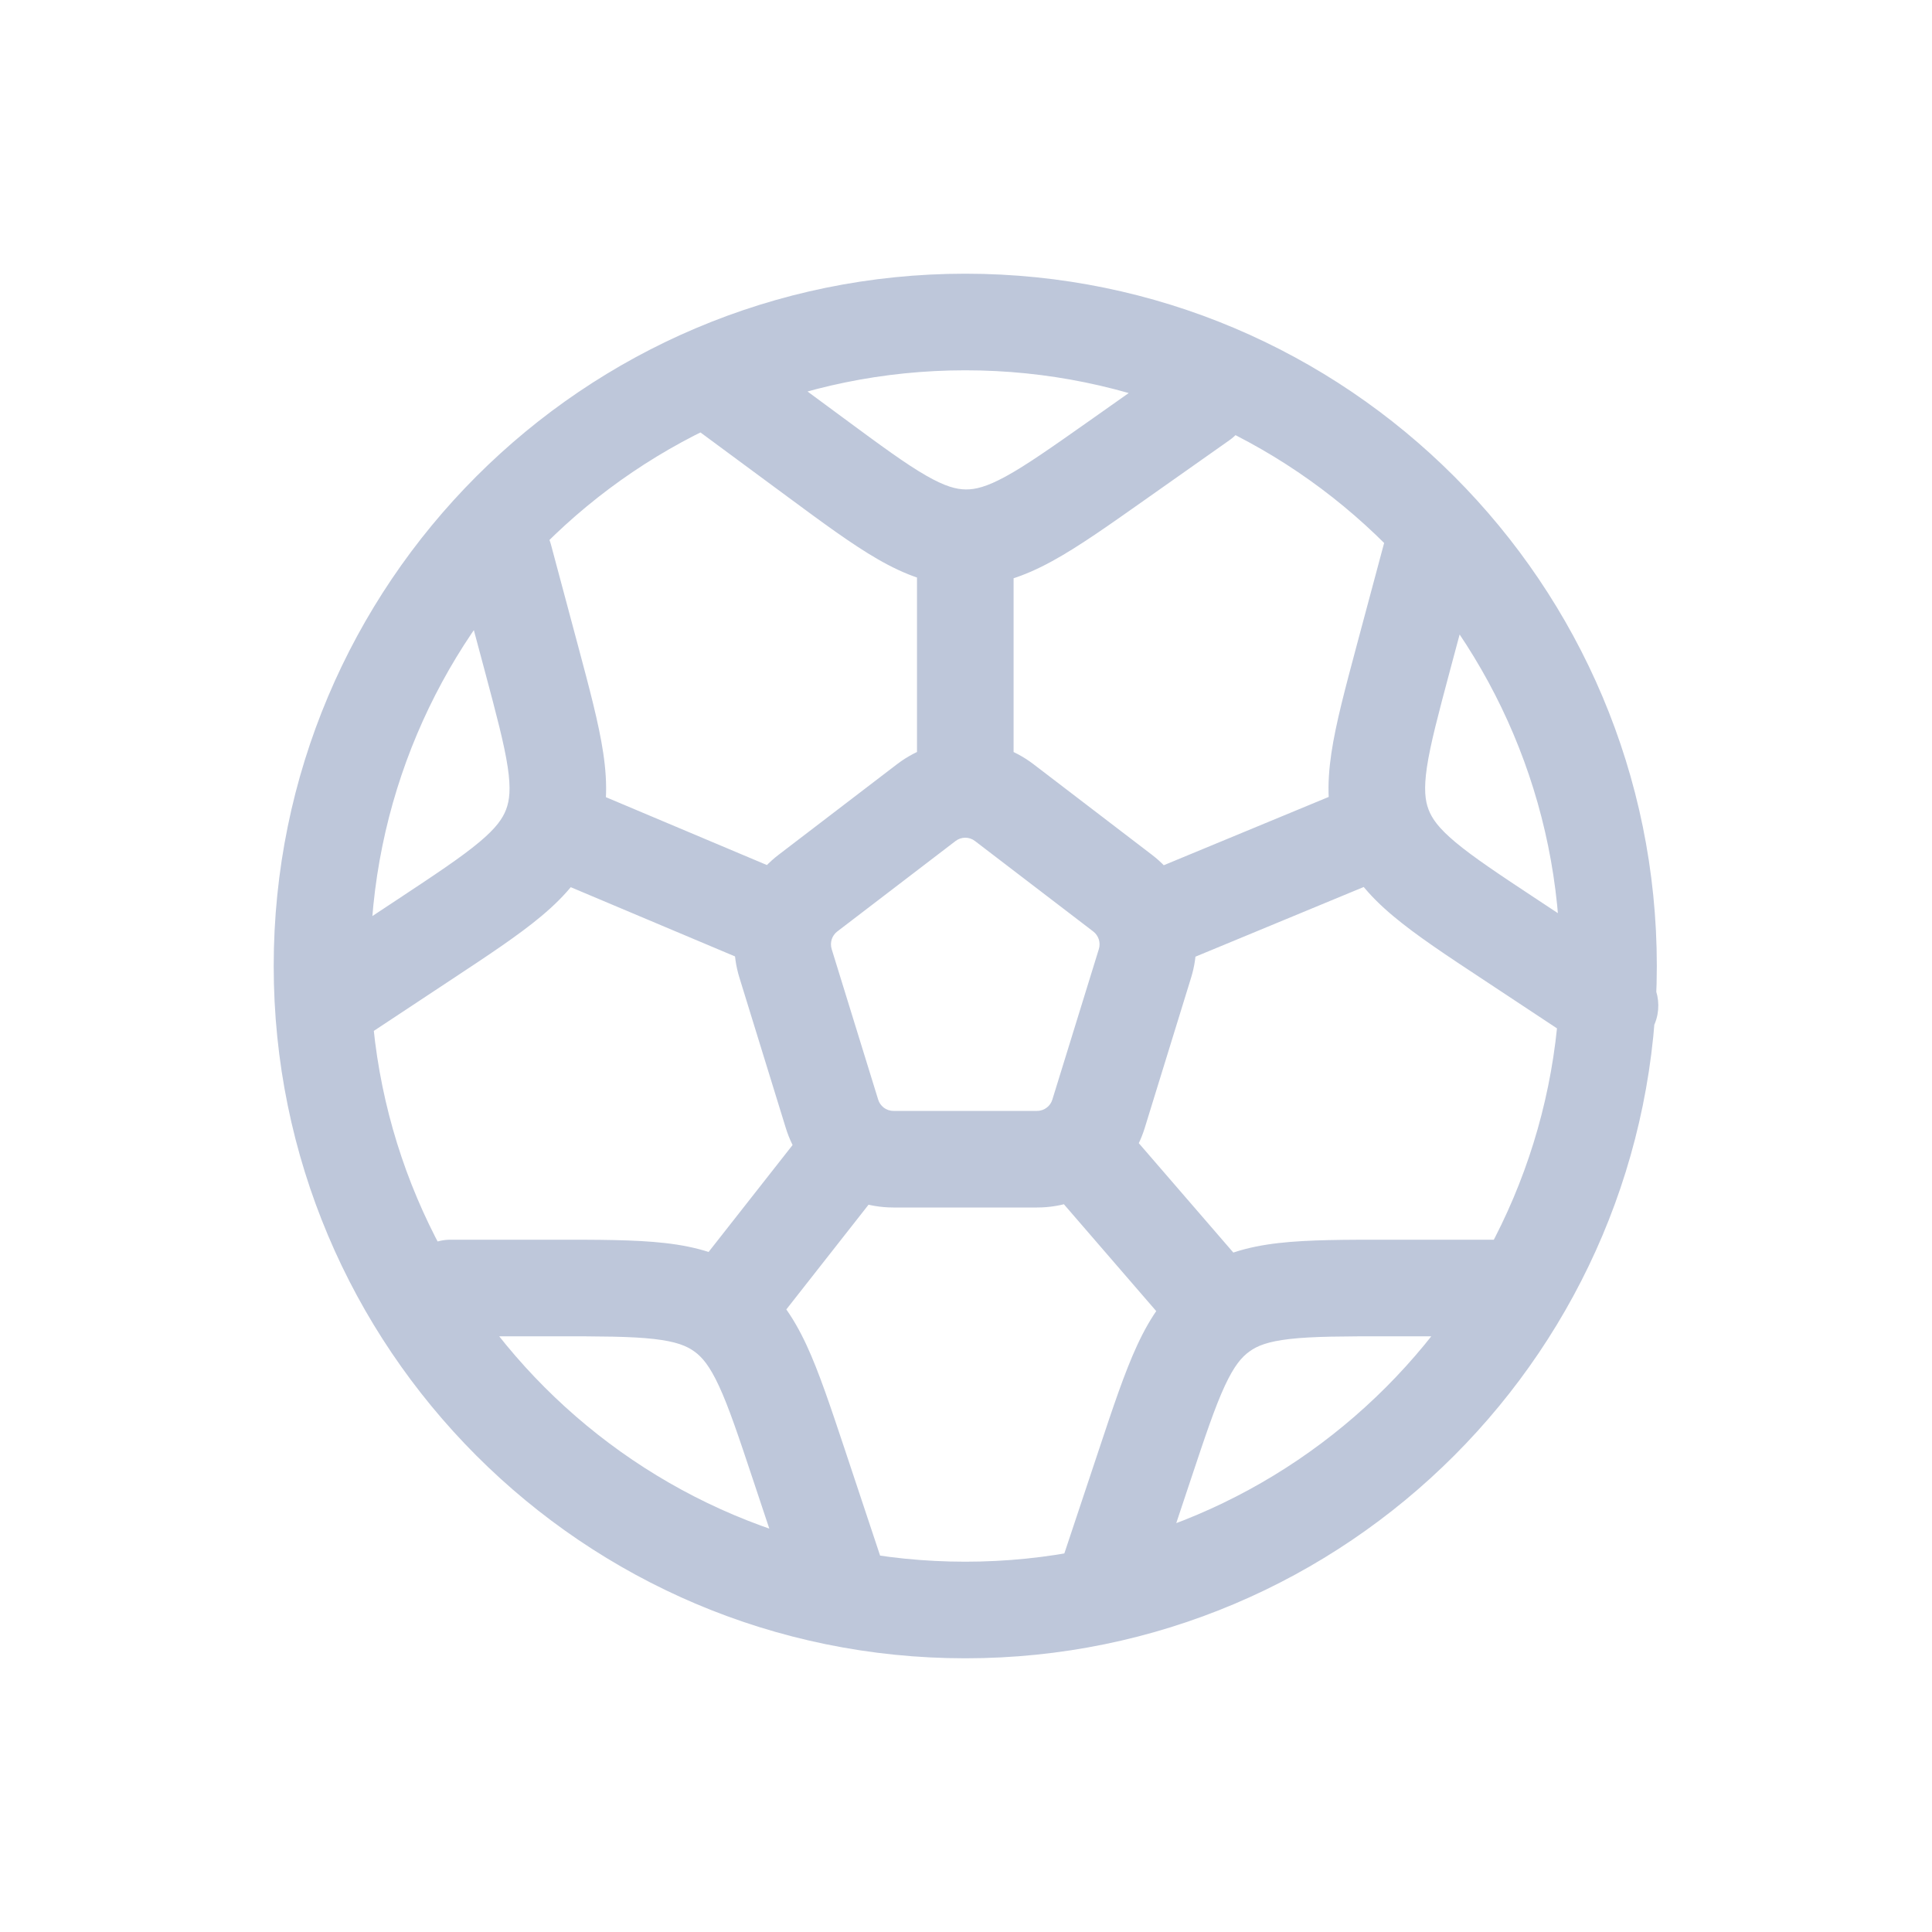 <?xml version="1.0" encoding="utf-8"?>
<svg xmlns="http://www.w3.org/2000/svg" fill="none" height="30" viewBox="0 0 30 30" width="30">
<path d="M12.198 14.958L12.914 14.737L12.914 14.737L12.198 14.958ZM12.546 13.868L12.09 13.273L12.09 13.273L12.546 13.868ZM12.919 17.295L12.202 17.516L12.202 17.516L12.919 17.295ZM17.058 17.295L16.341 17.074L16.341 17.074L17.058 17.295ZM17.431 13.868L16.976 14.464L16.976 14.464L17.431 13.868ZM17.779 14.958L18.496 15.179L18.496 15.179L17.779 14.958ZM15.595 12.464L16.05 11.868L16.05 11.868L15.595 12.464ZM14.382 12.464L14.838 13.059L14.838 13.059L14.382 12.464ZM23.185 20.75C23.599 20.75 23.935 20.414 23.935 20C23.935 19.586 23.599 19.25 23.185 19.25V20V20.75ZM17.779 22.735L17.068 22.498L17.068 22.498L17.779 22.735ZM16.48 24.263C16.349 24.656 16.562 25.081 16.955 25.212C17.348 25.342 17.772 25.13 17.903 24.737L17.192 24.5L16.48 24.263ZM6.998 19.25C6.583 19.25 6.248 19.586 6.248 20C6.248 20.414 6.583 20.75 6.998 20.75V20V19.25ZM12.403 22.735L13.115 22.498L13.115 22.498L12.403 22.735ZM12.279 24.737C12.41 25.13 12.835 25.342 13.228 25.212C13.621 25.081 13.833 24.656 13.702 24.263L12.991 24.5L12.279 24.737ZM11.221 20.378L10.782 20.986L10.782 20.986L11.221 20.378ZM8.556 8.459C8.449 8.059 8.038 7.822 7.638 7.929C7.237 8.036 7 8.447 7.107 8.847L7.832 8.653L8.556 8.459ZM8.25 10.215L7.525 10.409L7.525 10.409L8.25 10.215ZM6.592 14.588L6.178 13.963L6.178 13.963L6.592 14.588ZM4.627 14.988C4.282 15.216 4.187 15.682 4.415 16.027C4.644 16.373 5.109 16.468 5.455 16.239L5.041 15.614L4.627 14.988ZM22.934 8.847C23.041 8.447 22.803 8.036 22.403 7.929C22.003 7.822 21.592 8.059 21.485 8.46L22.209 8.653L22.934 8.847ZM21.791 10.215L21.067 10.021L21.067 10.021L21.791 10.215ZM23.449 14.589L23.036 15.214L23.036 15.214L23.449 14.589ZM24.586 16.239C24.932 16.468 25.397 16.373 25.626 16.027C25.854 15.682 25.759 15.216 25.414 14.988L25 15.614L24.586 16.239ZM19.09 6.836C19.429 6.598 19.51 6.13 19.271 5.791C19.032 5.453 18.564 5.372 18.226 5.61L18.658 6.223L19.09 6.836ZM17.338 7.155L17.77 7.767L17.77 7.767L17.338 7.155ZM12.666 7.104L12.22 7.707L12.22 7.707L12.666 7.104ZM11.615 5.397C11.282 5.151 10.813 5.221 10.567 5.555C10.321 5.888 10.391 6.357 10.725 6.603L11.17 6L11.615 5.397ZM17.779 14.368L17.063 14.589L17.779 14.368ZM12.198 14.368L12.914 14.589L12.198 14.368ZM24.977 15H24.227C24.227 20.11 20.09 24.25 14.989 24.25V25V25.75C20.92 25.75 25.727 20.936 25.727 15H24.977ZM14.989 25V24.25C9.887 24.25 5.75 20.11 5.75 15H5H4.25C4.25 20.936 9.057 25.75 14.989 25.75V25ZM5 15H5.75C5.75 9.891 9.887 5.75 14.989 5.75V5V4.25C9.057 4.25 4.25 9.064 4.25 15H5ZM14.989 5V5.75C20.09 5.75 24.227 9.891 24.227 15H24.977H25.727C25.727 9.064 20.92 4.25 14.989 4.25V5ZM15.595 12.464L15.139 13.059L16.976 14.464L17.431 13.868L17.887 13.273L16.05 11.868L15.595 12.464ZM17.779 14.958L17.063 14.737L16.341 17.074L17.058 17.295L17.775 17.516L18.496 15.179L17.779 14.958ZM16.104 18V17.25H13.873V18V18.75H16.104V18ZM12.919 17.295L13.636 17.074L12.914 14.737L12.198 14.958L11.481 15.179L12.202 17.516L12.919 17.295ZM12.546 13.868L13.001 14.464L14.838 13.059L14.382 12.464L13.927 11.868L12.09 13.273L12.546 13.868ZM23.185 20V19.25H21.57V20V20.75H23.185V20ZM17.779 22.735L17.068 22.498L16.48 24.263L17.192 24.5L17.903 24.737L18.491 22.972L17.779 22.735ZM21.57 20V19.25C20.892 19.25 20.321 19.249 19.855 19.302C19.371 19.357 18.927 19.478 18.523 19.769L18.962 20.378L19.401 20.986C19.52 20.899 19.685 20.831 20.026 20.792C20.386 20.751 20.857 20.75 21.57 20.75V20ZM17.779 22.735L18.491 22.972C18.716 22.296 18.866 21.848 19.019 21.519C19.164 21.207 19.281 21.072 19.401 20.986L18.962 20.378L18.523 19.769C18.119 20.061 17.864 20.444 17.659 20.887C17.462 21.312 17.282 21.855 17.068 22.498L17.779 22.735ZM6.998 20V20.75H8.613V20V19.25H6.998V20ZM12.403 22.735L11.691 22.972L12.279 24.737L12.991 24.5L13.702 24.263L13.115 22.498L12.403 22.735ZM8.613 20V20.75C9.325 20.75 9.796 20.751 10.157 20.792C10.498 20.831 10.662 20.899 10.782 20.986L11.221 20.378L11.66 19.769C11.256 19.478 10.811 19.357 10.327 19.302C9.862 19.249 9.29 19.25 8.613 19.25V20ZM12.403 22.735L13.115 22.498C12.9 21.855 12.721 21.312 12.524 20.887C12.318 20.445 12.063 20.061 11.66 19.769L11.221 20.378L10.782 20.986C10.902 21.072 11.018 21.207 11.163 21.519C11.316 21.848 11.466 22.296 11.691 22.972L12.403 22.735ZM7.832 8.653L7.107 8.847L7.525 10.409L8.25 10.215L8.974 10.021L8.556 8.459L7.832 8.653ZM6.592 14.588L6.178 13.963L4.627 14.988L5.041 15.614L5.455 16.239L7.005 15.214L6.592 14.588ZM8.25 10.215L7.525 10.409C7.709 11.098 7.83 11.554 7.884 11.913C7.935 12.254 7.911 12.431 7.859 12.569L8.56 12.835L9.262 13.101C9.438 12.635 9.439 12.175 9.367 11.692C9.298 11.229 9.149 10.677 8.974 10.021L8.25 10.215ZM6.592 14.588L7.005 15.214C7.571 14.84 8.048 14.526 8.407 14.225C8.781 13.912 9.085 13.566 9.262 13.101L8.56 12.835L7.859 12.569C7.807 12.707 7.707 12.855 7.443 13.076C7.165 13.309 6.772 13.57 6.178 13.963L6.592 14.588ZM22.209 8.653L21.485 8.46L21.067 10.021L21.791 10.215L22.516 10.409L22.934 8.847L22.209 8.653ZM23.449 14.589L23.036 15.214L24.586 16.239L25 15.614L25.414 14.988L23.863 13.963L23.449 14.589ZM21.791 10.215L21.067 10.021C20.892 10.677 20.743 11.229 20.674 11.692C20.602 12.175 20.603 12.636 20.779 13.101L21.481 12.835L22.182 12.569C22.13 12.431 22.107 12.254 22.157 11.913C22.211 11.554 22.332 11.098 22.516 10.409L21.791 10.215ZM23.449 14.589L23.863 13.963C23.268 13.57 22.876 13.309 22.598 13.076C22.334 12.855 22.234 12.707 22.182 12.569L21.481 12.835L20.779 13.101C20.956 13.566 21.26 13.912 21.634 14.225C21.993 14.526 22.47 14.841 23.036 15.214L23.449 14.589ZM18.658 6.223L18.226 5.61L16.905 6.542L17.338 7.155L17.77 7.767L19.09 6.836L18.658 6.223ZM12.666 7.104L13.111 6.501L11.615 5.397L11.17 6L10.725 6.603L12.22 7.707L12.666 7.104ZM17.338 7.155L16.905 6.542C16.323 6.952 15.937 7.223 15.619 7.397C15.317 7.562 15.144 7.601 14.997 7.6L14.989 8.35L14.98 9.1C15.478 9.105 15.911 8.947 16.339 8.713C16.75 8.488 17.216 8.158 17.77 7.767L17.338 7.155ZM12.666 7.104L12.22 7.707C12.766 8.11 13.225 8.45 13.631 8.684C14.053 8.927 14.483 9.094 14.98 9.1L14.989 8.35L14.997 7.6C14.849 7.598 14.677 7.555 14.379 7.384C14.064 7.203 13.684 6.924 13.111 6.501L12.666 7.104ZM17.431 13.868L16.976 14.464C17.018 14.496 17.047 14.54 17.063 14.589L17.779 14.368L18.496 14.146C18.391 13.807 18.183 13.499 17.887 13.273L17.431 13.868ZM17.779 14.368L17.063 14.589C17.077 14.636 17.078 14.688 17.063 14.737L17.779 14.958L18.496 15.179C18.602 14.835 18.597 14.475 18.496 14.146L17.779 14.368ZM21.481 12.835L21.194 12.142L17.492 13.675L17.779 14.368L18.066 15.061L21.768 13.528L21.481 12.835ZM15.595 12.464L16.05 11.868C15.737 11.628 15.362 11.508 14.989 11.508V12.258V13.008C15.042 13.008 15.095 13.025 15.139 13.059L15.595 12.464ZM14.989 12.258V11.508C14.615 11.508 14.24 11.628 13.927 11.868L14.382 12.464L14.838 13.059C14.882 13.025 14.935 13.008 14.989 13.008V12.258ZM14.989 12.258H15.739V8.35H14.989H14.239V12.258H14.989ZM17.058 17.295L16.341 17.074C16.326 17.124 16.296 17.166 16.257 17.197L16.721 17.786L17.185 18.375C17.457 18.161 17.667 17.865 17.775 17.516L17.058 17.295ZM16.721 17.786L16.257 17.197C16.214 17.231 16.161 17.25 16.104 17.25V18V18.75C16.506 18.75 16.885 18.612 17.185 18.375L16.721 17.786ZM18.962 20.378L19.529 19.887L17.289 17.295L16.721 17.786L16.154 18.276L18.394 20.868L18.962 20.378ZM13.873 18V17.25C13.816 17.25 13.763 17.231 13.72 17.197L13.256 17.786L12.792 18.375C13.092 18.612 13.471 18.75 13.873 18.75V18ZM13.256 17.786L13.72 17.197C13.681 17.166 13.651 17.124 13.636 17.074L12.919 17.295L12.202 17.516C12.31 17.865 12.519 18.161 12.792 18.375L13.256 17.786ZM11.221 20.378L11.811 20.841L13.846 18.249L13.256 17.786L12.666 17.323L10.631 19.914L11.221 20.378ZM12.198 14.958L12.914 14.737C12.899 14.688 12.9 14.636 12.914 14.589L12.198 14.368L11.481 14.146C11.38 14.475 11.375 14.835 11.481 15.179L12.198 14.958ZM12.198 14.368L12.914 14.589C12.929 14.54 12.959 14.496 13.001 14.464L12.546 13.868L12.09 13.273C11.794 13.499 11.586 13.807 11.481 14.146L12.198 14.368ZM12.198 14.368L12.489 13.677L8.852 12.144L8.56 12.835L8.269 13.526L11.906 15.059L12.198 14.368Z" fill="#BEC7DA"/>
</svg>